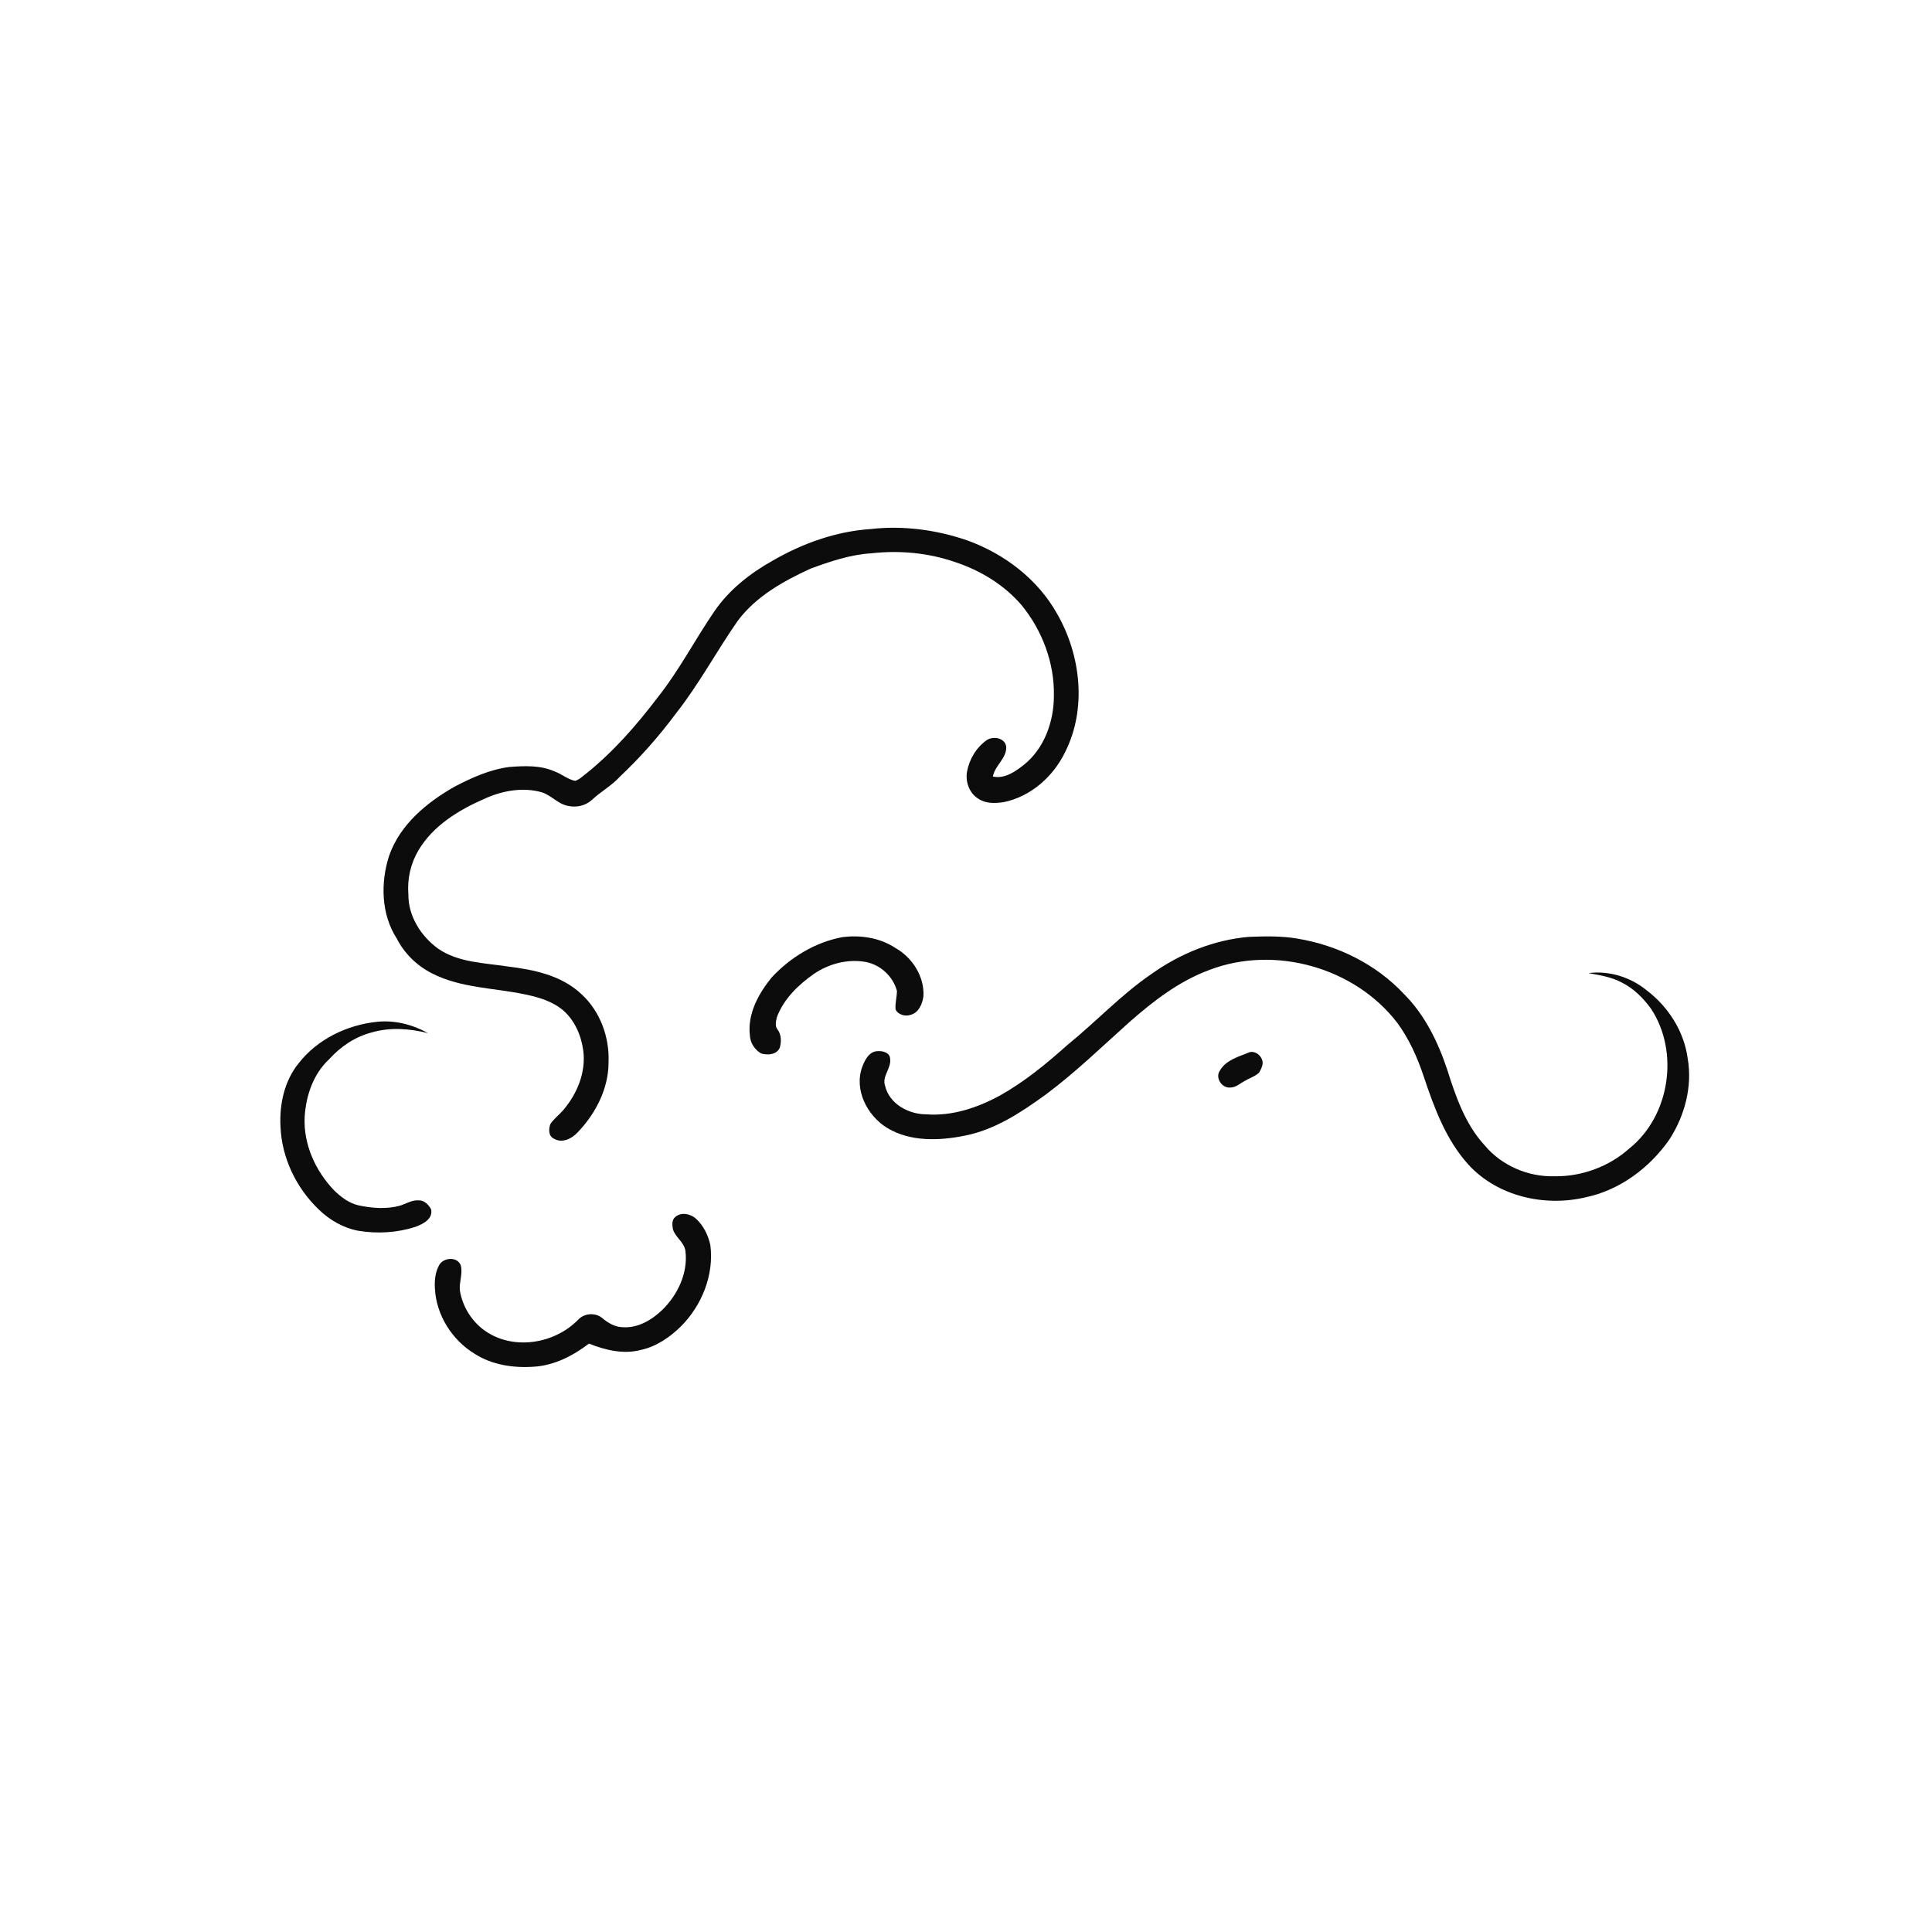 <svg xmlns="http://www.w3.org/2000/svg" width="1024pt" height="1024pt" viewBox="0 0 1024 1024" version="1.1">
<g id="#ffffffff">
<path fill="#ffffff" opacity="0" d=" M 0.00 0.00 L 1024.00 0.00 L 1024.00 1024.00 L 0.00 1024.00 L 0.00 0.00 M 461.40 280.41 C 442.95 281.65 425.15 288.08 409.24 297.32 C 397.46 303.97 386.51 312.57 378.78 323.79 C 368.42 338.86 360.03 355.25 348.62 369.60 C 337.48 384.26 325.27 398.28 310.88 409.85 C 308.97 411.30 307.19 413.11 304.86 413.88 C 300.91 413.11 297.77 410.25 294.02 408.90 C 286.49 405.53 278.04 405.89 270.01 406.51 C 259.64 407.83 249.99 412.21 240.82 417.01 C 226.13 425.38 212.00 437.06 206.26 453.51 C 201.63 467.81 201.97 484.59 210.32 497.49 C 214.38 505.44 221.08 511.95 229.04 515.94 C 244.26 523.74 261.83 523.55 278.23 527.04 C 285.43 528.50 292.78 530.69 298.50 535.51 C 304.68 540.90 308.10 548.93 309.16 556.95 C 310.61 568.40 305.86 579.86 298.47 588.45 C 296.30 590.94 293.60 592.96 291.73 595.72 C 290.76 598.24 290.60 602.16 293.52 603.47 C 297.86 606.14 303.07 603.56 306.17 600.18 C 315.69 590.22 322.58 577.01 322.54 562.99 C 323.10 549.67 318.06 535.93 308.12 526.87 C 297.66 516.95 282.89 513.92 269.05 512.25 C 256.57 510.32 242.98 510.22 232.20 502.80 C 223.10 496.21 216.34 485.54 216.45 474.06 C 215.78 465.97 217.62 457.76 221.74 450.76 C 229.46 437.70 242.98 429.40 256.57 423.46 C 266.05 419.10 276.99 417.04 287.20 419.94 C 292.21 421.54 295.72 426.11 300.98 427.12 C 305.48 428.16 310.45 427.06 313.84 423.85 C 318.52 419.47 324.28 416.40 328.59 411.60 C 339.45 401.39 349.32 390.17 358.21 378.21 C 370.45 362.71 379.75 345.20 391.03 329.03 C 400.68 316.12 415.11 308.05 429.49 301.44 C 439.96 297.57 450.73 293.94 461.95 293.25 C 476.78 291.60 492.02 293.00 506.15 297.88 C 519.56 302.31 532.09 309.87 541.36 320.63 C 552.45 334.10 558.97 351.48 558.58 368.99 C 558.55 382.60 553.41 396.90 542.49 405.52 C 537.87 409.11 532.45 412.90 526.26 411.58 C 527.28 405.75 533.41 402.14 533.34 396.00 C 532.90 391.14 526.67 390.00 523.13 392.18 C 517.49 396.10 513.71 402.40 512.52 409.12 C 511.65 414.50 513.79 420.46 518.56 423.35 C 522.52 426.01 527.54 425.83 532.05 425.14 C 546.37 422.19 558.26 411.60 564.54 398.62 C 576.09 375.68 572.89 347.41 560.41 325.53 C 550.16 307.06 532.39 293.56 512.71 286.43 C 496.30 280.79 478.66 278.44 461.40 280.41 M 446.45 496.71 C 432.09 499.39 418.94 507.38 409.05 518.02 C 402.02 526.61 396.04 537.47 397.47 548.95 C 397.66 552.85 400.12 556.50 403.50 558.39 C 406.96 559.35 411.60 559.07 413.29 555.35 C 414.22 552.11 414.20 548.36 412.07 545.58 C 410.61 543.74 411.31 541.22 411.75 539.14 C 415.37 529.51 423.02 522.07 431.27 516.26 C 439.27 510.77 449.39 508.11 459.01 509.89 C 466.78 511.43 473.36 517.56 475.40 525.22 C 475.37 528.49 474.37 531.71 474.67 535.01 C 475.91 537.85 479.91 538.91 482.68 537.87 C 486.99 536.76 488.88 532.05 489.44 528.06 C 490.02 517.59 483.58 507.52 474.60 502.45 C 466.36 497.01 456.12 495.47 446.45 496.71 M 610.23 516.28 C 594.17 527.25 580.89 541.61 565.81 553.80 C 554.64 563.80 542.96 573.40 529.83 580.75 C 517.98 587.15 504.63 591.66 491.00 590.61 C 481.68 590.67 471.36 585.13 469.12 575.52 C 467.31 570.43 472.54 566.22 471.78 561.12 C 471.69 557.95 467.79 556.86 465.15 557.14 C 460.74 557.20 458.40 561.75 457.06 565.35 C 452.47 577.52 459.64 591.34 470.19 597.80 C 482.44 605.22 497.65 604.66 511.21 601.96 C 527.28 598.84 541.16 589.64 554.19 580.20 C 569.95 568.48 584.05 554.75 598.67 541.68 C 611.36 530.50 625.10 519.93 641.13 514.04 C 675.74 500.86 718.20 512.77 740.70 542.27 C 746.92 550.80 751.26 560.50 754.58 570.49 C 760.16 587.16 766.43 604.32 778.51 617.50 C 793.90 634.14 818.64 639.71 840.32 634.62 C 858.52 630.83 874.38 618.97 884.88 603.85 C 892.95 591.32 897.09 575.84 894.51 561.01 C 892.61 546.73 884.33 533.73 872.97 525.05 C 864.37 517.96 853.02 514.33 841.90 515.77 C 847.88 516.84 854.02 517.81 859.45 520.69 C 865.86 523.84 871.03 529.05 875.17 534.79 C 890.18 557.67 885.05 591.48 863.65 608.66 C 852.87 618.31 838.44 623.65 823.99 623.44 C 810.02 623.87 795.91 617.83 786.91 607.07 C 776.63 595.89 771.56 581.22 767.08 567.00 C 762.19 552.31 755.21 537.92 744.15 526.87 C 729.39 511.08 709.09 501.08 687.89 497.52 C 679.32 496.02 670.58 496.22 661.93 496.56 C 643.29 498.15 625.40 505.45 610.23 516.28 M 158.40 563.42 C 150.74 572.74 148.07 585.20 148.66 597.03 C 149.31 613.64 156.98 629.64 168.96 641.06 C 174.77 646.74 182.17 650.96 190.23 652.39 C 200.17 653.98 210.55 653.38 220.15 650.27 C 224.11 648.79 229.57 646.15 228.50 641.00 C 227.25 638.57 224.85 636.09 221.89 636.22 C 218.30 635.95 215.21 638.05 211.91 639.06 C 204.79 640.97 197.26 640.39 190.13 638.89 C 185.03 637.74 180.73 634.49 177.07 630.90 C 167.17 620.58 160.75 606.44 161.48 591.98 C 162.15 580.78 166.03 569.23 174.43 561.44 C 180.47 554.75 188.22 549.46 197.02 547.22 C 206.75 544.35 217.17 545.15 226.89 547.59 C 218.73 543.05 209.33 540.62 199.97 541.56 C 184.08 543.18 168.34 550.71 158.40 563.42 M 661.34 558.08 C 655.98 560.24 649.62 562.04 646.59 567.42 C 643.92 571.17 647.55 576.78 651.97 576.41 C 655.03 576.49 657.30 574.17 659.85 572.86 C 662.33 571.35 665.30 570.53 667.40 568.46 C 668.53 566.34 670.02 563.62 668.75 561.28 C 667.64 558.50 664.16 556.54 661.34 558.08 M 357.94 644.99 C 355.99 646.53 356.27 649.29 356.65 651.48 C 357.92 655.85 362.65 658.34 363.29 663.01 C 364.74 674.60 359.28 686.14 351.15 694.15 C 345.54 699.59 338.08 704.04 330.00 703.44 C 325.91 703.37 322.29 701.18 319.24 698.64 C 315.60 695.55 309.71 695.98 306.47 699.43 C 294.24 712.03 273.03 715.75 258.01 705.99 C 250.43 701.08 245.18 692.87 243.74 683.97 C 243.28 679.53 245.38 675.12 244.23 670.71 C 242.43 665.79 234.81 666.43 232.67 670.72 C 230.64 674.46 230.25 678.82 230.51 683.00 C 231.26 697.06 239.58 710.24 251.54 717.52 C 260.81 723.48 272.20 725.15 283.03 724.38 C 293.83 723.69 303.70 718.60 312.17 712.14 C 320.83 715.60 330.52 717.95 339.76 715.47 C 347.95 713.68 355.06 708.76 360.96 702.96 C 372.00 691.85 378.51 675.73 376.51 660.02 C 375.41 654.79 372.93 649.70 368.99 646.03 C 366.12 643.33 361.12 642.23 357.94 644.99 Z" />
</g>
<g id="#0c0c0cff">
<path fill="#0c0c0c" opacity="1.00" d=" M 461.40 280.41 C 478.66 278.44 496.30 280.79 512.71 286.43 C 532.39 293.56 550.16 307.06 560.41 325.53 C 572.89 347.41 576.09 375.68 564.54 398.62 C 558.26 411.60 546.37 422.19 532.05 425.14 C 527.54 425.83 522.52 426.01 518.56 423.35 C 513.79 420.46 511.65 414.50 512.52 409.12 C 513.71 402.40 517.49 396.10 523.13 392.18 C 526.67 390.00 532.90 391.14 533.34 396.00 C 533.41 402.14 527.28 405.75 526.26 411.58 C 532.45 412.90 537.87 409.11 542.49 405.52 C 553.41 396.90 558.55 382.60 558.58 368.99 C 558.97 351.48 552.45 334.10 541.36 320.63 C 532.09 309.87 519.56 302.31 506.15 297.88 C 492.02 293.00 476.78 291.60 461.95 293.25 C 450.73 293.94 439.96 297.57 429.49 301.44 C 415.11 308.05 400.68 316.12 391.03 329.03 C 379.75 345.20 370.45 362.71 358.21 378.21 C 349.32 390.17 339.45 401.39 328.59 411.60 C 324.28 416.40 318.52 419.47 313.84 423.85 C 310.45 427.06 305.48 428.16 300.98 427.12 C 295.72 426.11 292.21 421.54 287.20 419.94 C 276.99 417.04 266.05 419.10 256.57 423.46 C 242.98 429.40 229.46 437.70 221.74 450.76 C 217.62 457.76 215.78 465.97 216.45 474.06 C 216.34 485.54 223.10 496.21 232.20 502.80 C 242.98 510.22 256.57 510.32 269.05 512.25 C 282.89 513.92 297.66 516.95 308.12 526.87 C 318.06 535.93 323.10 549.67 322.54 562.99 C 322.58 577.01 315.69 590.22 306.17 600.18 C 303.07 603.56 297.86 606.14 293.52 603.47 C 290.60 602.16 290.76 598.24 291.73 595.72 C 293.60 592.96 296.30 590.94 298.47 588.45 C 305.86 579.86 310.61 568.40 309.16 556.95 C 308.10 548.93 304.68 540.90 298.50 535.51 C 292.78 530.69 285.43 528.50 278.23 527.04 C 261.83 523.55 244.26 523.74 229.04 515.94 C 221.08 511.95 214.38 505.44 210.32 497.49 C 201.97 484.59 201.63 467.81 206.26 453.51 C 212.00 437.06 226.13 425.38 240.82 417.01 C 249.99 412.21 259.64 407.83 270.01 406.51 C 278.04 405.89 286.49 405.53 294.02 408.90 C 297.77 410.25 300.91 413.11 304.86 413.88 C 307.19 413.11 308.97 411.30 310.88 409.85 C 325.27 398.28 337.48 384.26 348.62 369.60 C 360.03 355.25 368.42 338.86 378.78 323.79 C 386.51 312.57 397.46 303.97 409.24 297.32 C 425.15 288.08 442.95 281.65 461.40 280.41 Z" />
<path fill="#0c0c0c" opacity="1.00" d=" M 446.45 496.71 C 456.12 495.47 466.36 497.01 474.60 502.45 C 483.58 507.52 490.02 517.59 489.44 528.06 C 488.88 532.05 486.99 536.76 482.68 537.87 C 479.91 538.91 475.91 537.85 474.67 535.01 C 474.37 531.71 475.37 528.49 475.40 525.22 C 473.36 517.56 466.78 511.43 459.01 509.89 C 449.39 508.11 439.27 510.77 431.27 516.26 C 423.02 522.07 415.37 529.51 411.75 539.14 C 411.31 541.22 410.61 543.74 412.07 545.58 C 414.20 548.36 414.22 552.11 413.29 555.35 C 411.60 559.07 406.96 559.35 403.50 558.39 C 400.12 556.50 397.66 552.85 397.47 548.95 C 396.04 537.47 402.02 526.61 409.05 518.02 C 418.94 507.38 432.09 499.39 446.45 496.71 Z" />
<path fill="#0c0c0c" opacity="1.00" d=" M 610.23 516.28 C 625.40 505.45 643.29 498.15 661.93 496.56 C 670.58 496.22 679.32 496.02 687.89 497.52 C 709.09 501.08 729.39 511.08 744.15 526.87 C 755.21 537.92 762.19 552.31 767.08 567.00 C 771.56 581.22 776.63 595.89 786.91 607.07 C 795.91 617.83 810.02 623.87 823.99 623.44 C 838.44 623.65 852.87 618.31 863.65 608.66 C 885.05 591.48 890.18 557.67 875.17 534.79 C 871.03 529.05 865.86 523.84 859.45 520.69 C 854.02 517.81 847.88 516.84 841.90 515.77 C 853.02 514.33 864.37 517.96 872.97 525.05 C 884.33 533.73 892.61 546.73 894.51 561.01 C 897.09 575.84 892.95 591.32 884.88 603.85 C 874.38 618.97 858.52 630.83 840.32 634.62 C 818.64 639.71 793.90 634.14 778.51 617.50 C 766.43 604.32 760.16 587.16 754.58 570.49 C 751.26 560.50 746.92 550.80 740.70 542.27 C 718.20 512.77 675.74 500.86 641.13 514.04 C 625.10 519.93 611.36 530.50 598.67 541.68 C 584.05 554.75 569.95 568.48 554.19 580.20 C 541.16 589.64 527.28 598.84 511.21 601.96 C 497.65 604.66 482.44 605.22 470.19 597.80 C 459.64 591.34 452.47 577.52 457.06 565.35 C 458.40 561.75 460.74 557.20 465.15 557.14 C 467.79 556.86 471.69 557.95 471.78 561.12 C 472.54 566.22 467.31 570.43 469.12 575.52 C 471.36 585.13 481.68 590.67 491.00 590.61 C 504.63 591.66 517.98 587.15 529.83 580.75 C 542.96 573.40 554.64 563.80 565.81 553.80 C 580.89 541.61 594.17 527.25 610.23 516.28 Z" />
<path fill="#0c0c0c" opacity="1.00" d=" M 158.40 563.42 C 168.34 550.71 184.08 543.18 199.97 541.56 C 209.33 540.62 218.73 543.05 226.89 547.59 C 217.17 545.15 206.75 544.35 197.02 547.22 C 188.22 549.46 180.47 554.75 174.43 561.44 C 166.03 569.23 162.15 580.78 161.48 591.98 C 160.75 606.44 167.17 620.58 177.07 630.90 C 180.73 634.49 185.03 637.74 190.13 638.89 C 197.26 640.39 204.79 640.97 211.91 639.06 C 215.21 638.05 218.30 635.95 221.89 636.22 C 224.85 636.09 227.25 638.57 228.50 641.00 C 229.57 646.15 224.11 648.79 220.15 650.27 C 210.55 653.38 200.17 653.98 190.23 652.39 C 182.17 650.96 174.77 646.74 168.96 641.06 C 156.98 629.64 149.31 613.64 148.66 597.03 C 148.07 585.20 150.74 572.74 158.40 563.42 Z" />
<path fill="#0c0c0c" opacity="1.00" d=" M 661.34 558.08 C 664.16 556.54 667.64 558.50 668.75 561.28 C 670.02 563.62 668.53 566.34 667.40 568.46 C 665.30 570.53 662.33 571.35 659.85 572.86 C 657.30 574.17 655.03 576.49 651.97 576.41 C 647.55 576.78 643.92 571.17 646.59 567.42 C 649.62 562.04 655.98 560.24 661.34 558.08 Z" />
<path fill="#0c0c0c" opacity="1.00" d=" M 357.94 644.99 C 361.12 642.23 366.12 643.33 368.99 646.03 C 372.93 649.70 375.41 654.79 376.51 660.02 C 378.51 675.73 372.00 691.85 360.96 702.96 C 355.06 708.76 347.95 713.68 339.76 715.47 C 330.52 717.95 320.83 715.60 312.17 712.14 C 303.70 718.60 293.83 723.69 283.03 724.38 C 272.20 725.15 260.81 723.48 251.54 717.52 C 239.58 710.24 231.26 697.06 230.51 683.00 C 230.25 678.82 230.64 674.46 232.67 670.72 C 234.81 666.43 242.43 665.79 244.23 670.71 C 245.38 675.12 243.28 679.53 243.74 683.97 C 245.18 692.87 250.43 701.08 258.01 705.99 C 273.03 715.75 294.24 712.03 306.47 699.43 C 309.71 695.98 315.60 695.55 319.24 698.64 C 322.29 701.18 325.91 703.37 330.00 703.44 C 338.08 704.04 345.54 699.59 351.15 694.15 C 359.28 686.14 364.74 674.60 363.29 663.01 C 362.65 658.34 357.92 655.85 356.65 651.48 C 356.27 649.29 355.99 646.53 357.94 644.99 Z" />
</g>
</svg>